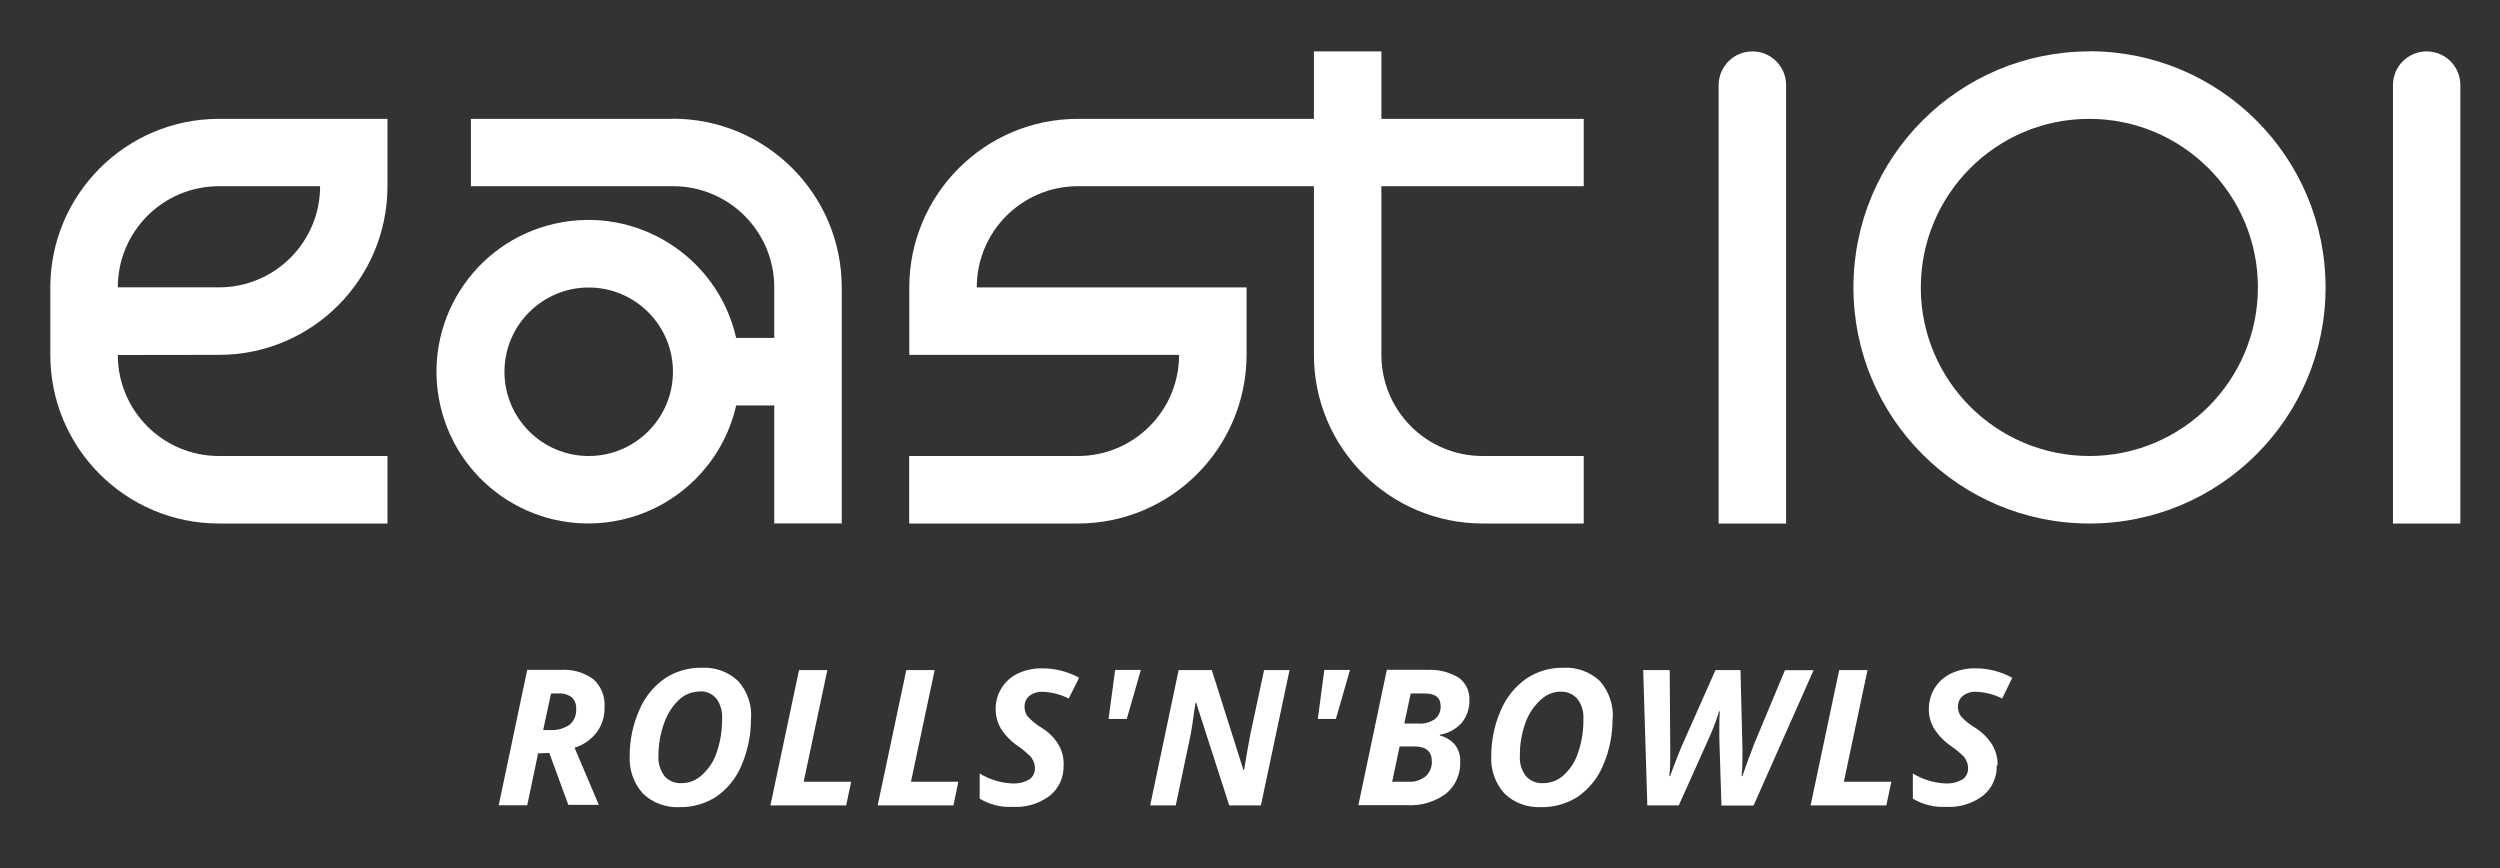 <?xml version="1.0" encoding="UTF-8"?> <svg xmlns="http://www.w3.org/2000/svg" width="72" height="25" viewBox="0 0 72 25" fill="none"><rect x="0" y="0" width="72" height="25" fill="#333333" stroke="none"/><path d="M19.385 3.423H13.562V5.363H19.385C20.995 5.363 22.299 6.666 22.299 8.276V9.733H21.202C20.666 7.379 18.323 5.907 15.97 6.444C13.616 6.981 12.144 9.323 12.681 11.677C13.217 14.03 15.56 15.502 17.913 14.966C19.55 14.594 20.83 13.313 21.202 11.677H22.299V15.073H24.242V8.272C24.238 5.593 22.065 3.423 19.385 3.419M16.955 13.133C15.613 13.133 14.528 12.044 14.528 10.707C14.528 9.369 15.617 8.28 16.955 8.28C18.293 8.28 19.381 9.369 19.381 10.707C19.381 12.044 18.293 13.133 16.955 13.133Z" fill="white"></path><path d="M45.611 5.363V3.423H39.784V1.48H37.841V3.423H31.044C28.365 3.423 26.191 5.597 26.187 8.277V10.22H33.958C33.958 11.83 32.654 13.133 31.044 13.133H26.184V15.077H31.044C33.724 15.077 35.897 12.9 35.901 10.22V8.277H28.131C28.131 6.667 29.434 5.363 31.044 5.363H37.841V10.22C37.841 12.9 40.018 15.073 42.698 15.077H45.611V13.133H42.698C41.088 13.133 39.784 11.83 39.784 10.22V5.363H45.611Z" fill="white"></path><path d="M1.449 8.276V10.22C1.449 12.903 3.623 15.077 6.306 15.077H11.159V13.133H6.306C4.7 13.133 3.393 11.834 3.393 10.224L6.306 10.22C8.986 10.22 11.159 8.043 11.159 5.363V3.423H6.306C3.627 3.423 1.453 5.597 1.449 8.276ZM6.306 8.276H3.393C3.393 6.666 4.696 5.363 6.306 5.363H9.219C9.219 6.973 7.916 8.276 6.306 8.276Z" fill="white"></path><path d="M60.179 1.48C56.423 1.48 53.379 4.52 53.379 8.276C53.379 12.033 56.419 15.077 60.175 15.077C63.932 15.077 66.976 12.037 66.976 8.28V8.273C66.972 4.52 63.932 1.48 60.179 1.476M60.179 13.133C57.496 13.133 55.322 10.964 55.319 8.284C55.319 5.601 57.488 3.423 60.168 3.423C62.851 3.423 65.025 5.593 65.028 8.273C65.028 10.956 62.855 13.13 60.179 13.133Z" fill="white"></path><path d="M50.47 1.48C49.933 1.48 49.5 1.913 49.496 2.45V15.077H51.44V2.45C51.44 1.913 51.003 1.48 50.47 1.48Z" fill="white"></path><path d="M69.888 1.48C69.351 1.48 68.918 1.913 68.918 2.45V15.077H70.858V2.45C70.858 1.913 70.424 1.48 69.888 1.48Z" fill="white"></path><path d="M15.498 21.696L15.184 23.191H14.363L15.184 19.293H16.142C16.483 19.266 16.82 19.366 17.093 19.565C17.315 19.768 17.43 20.063 17.411 20.362C17.419 20.623 17.342 20.876 17.189 21.087C17.027 21.298 16.805 21.455 16.548 21.535L17.246 23.18H16.368L15.82 21.685L15.498 21.696ZM15.644 21.026H15.851C16.046 21.037 16.238 20.983 16.399 20.876C16.537 20.761 16.606 20.589 16.594 20.412C16.602 20.29 16.556 20.167 16.468 20.082C16.353 19.998 16.211 19.96 16.069 19.971H15.87L15.644 21.022V21.026Z" fill="white"></path><path d="M21.628 20.692C21.631 21.156 21.539 21.616 21.355 22.042C21.206 22.406 20.953 22.716 20.631 22.943C20.317 23.146 19.948 23.253 19.573 23.245C19.182 23.265 18.802 23.127 18.519 22.858C18.25 22.559 18.112 22.165 18.135 21.762C18.135 21.314 18.227 20.873 18.407 20.462C18.557 20.095 18.81 19.78 19.132 19.55C19.45 19.335 19.826 19.224 20.205 19.232C20.596 19.209 20.976 19.347 21.259 19.615C21.524 19.91 21.658 20.298 21.631 20.692M20.14 19.918C19.918 19.918 19.707 20.006 19.546 20.163C19.351 20.351 19.209 20.581 19.124 20.834C19.017 21.13 18.963 21.444 18.963 21.762C18.948 21.973 19.013 22.184 19.14 22.356C19.266 22.494 19.45 22.567 19.638 22.555C19.857 22.555 20.067 22.463 20.228 22.31C20.42 22.134 20.566 21.908 20.646 21.655C20.75 21.348 20.799 21.026 20.796 20.7C20.811 20.493 20.753 20.286 20.631 20.117C20.508 19.976 20.328 19.899 20.144 19.91" fill="white"></path><path d="M22.188 23.196L23.012 19.298H23.828L23.146 22.514H24.514L24.369 23.196H22.188Z" fill="white"></path><path d="M25.277 23.196L26.102 19.298H26.918L26.236 22.514H27.6L27.459 23.196H25.277Z" fill="white"></path><path d="M30.63 22.035C30.645 22.376 30.5 22.702 30.235 22.916C29.928 23.146 29.549 23.261 29.162 23.238C28.828 23.254 28.498 23.173 28.215 23.001V22.276C28.502 22.453 28.832 22.552 29.169 22.564C29.334 22.571 29.495 22.533 29.637 22.453C29.744 22.384 29.806 22.265 29.806 22.138C29.806 22.069 29.794 22 29.771 21.939C29.744 21.881 29.714 21.824 29.672 21.778C29.568 21.678 29.457 21.586 29.342 21.506C29.135 21.368 28.959 21.191 28.824 20.98C28.729 20.816 28.675 20.624 28.675 20.432C28.671 20.214 28.729 20.003 28.843 19.819C28.955 19.635 29.119 19.489 29.315 19.397C29.534 19.294 29.775 19.244 30.017 19.248C30.388 19.248 30.753 19.34 31.078 19.52L30.779 20.118C30.542 19.995 30.277 19.93 30.009 19.922C29.878 19.919 29.748 19.961 29.648 20.041C29.553 20.118 29.503 20.237 29.507 20.359C29.507 20.459 29.537 20.555 29.595 20.632C29.71 20.758 29.844 20.865 29.99 20.954C30.185 21.072 30.35 21.233 30.473 21.425C30.584 21.605 30.637 21.812 30.634 22.027" fill="white"></path><path d="M32.857 19.294L32.451 20.705H31.926L32.117 19.294H32.857Z" fill="white"></path><path d="M36.314 23.196H35.402L34.451 20.245H34.428L34.405 20.406C34.355 20.785 34.306 21.103 34.248 21.36L33.861 23.196H33.125L33.945 19.298H34.9L35.808 22.169H35.831C35.897 21.774 35.954 21.429 36.011 21.142L36.406 19.298H37.139L36.314 23.196Z" fill="white"></path><path d="M38.88 19.294L38.474 20.705H37.953L38.141 19.294H38.88Z" fill="white"></path><path d="M41.08 19.294C41.402 19.27 41.724 19.347 42.004 19.512C42.215 19.658 42.33 19.907 42.318 20.16C42.326 20.398 42.249 20.631 42.096 20.819C41.931 20.999 41.709 21.122 41.467 21.16V21.183C41.632 21.222 41.781 21.314 41.896 21.44C42.004 21.578 42.061 21.747 42.054 21.919C42.073 22.28 41.923 22.629 41.643 22.859C41.318 23.096 40.919 23.215 40.513 23.188H39.121L39.941 19.29H41.08V19.294ZM40.091 22.514H40.57C40.746 22.525 40.923 22.468 41.061 22.356C41.18 22.245 41.245 22.088 41.237 21.927C41.237 21.651 41.076 21.498 40.75 21.498H40.309L40.095 22.514H40.091ZM40.444 20.838H40.842C41.015 20.854 41.183 20.808 41.329 20.708C41.44 20.616 41.498 20.478 41.49 20.336C41.49 20.091 41.341 19.972 41.034 19.972H40.628L40.444 20.838Z" fill="white"></path><path d="M46.441 20.692C46.445 21.156 46.353 21.616 46.169 22.042C46.019 22.406 45.766 22.716 45.444 22.943C45.13 23.146 44.762 23.253 44.386 23.245C43.995 23.265 43.615 23.127 43.332 22.858C43.063 22.559 42.922 22.165 42.949 21.762C42.949 21.314 43.041 20.873 43.221 20.462C43.374 20.095 43.627 19.78 43.949 19.55C44.267 19.335 44.639 19.224 45.022 19.232C45.413 19.209 45.793 19.347 46.077 19.615C46.337 19.91 46.471 20.298 46.448 20.692M44.953 19.918C44.731 19.918 44.52 20.01 44.363 20.163C44.164 20.348 44.014 20.578 43.926 20.834C43.822 21.133 43.769 21.444 43.773 21.762C43.757 21.977 43.819 22.188 43.949 22.356C44.075 22.494 44.26 22.567 44.447 22.555C44.666 22.555 44.877 22.471 45.038 22.322C45.229 22.145 45.375 21.919 45.452 21.666C45.555 21.36 45.609 21.038 45.601 20.712C45.617 20.501 45.555 20.294 45.429 20.129C45.306 19.987 45.126 19.91 44.938 19.922" fill="white"></path><path d="M49.513 20.479C49.429 20.751 49.329 21.015 49.21 21.276L48.348 23.196H47.443L47.324 19.298H48.087L48.102 21.425V21.889C48.102 22.108 48.087 22.257 48.076 22.353H48.099C48.16 22.188 48.221 22.012 48.298 21.824C48.371 21.636 48.417 21.525 48.436 21.483L49.406 19.298H50.126L50.184 21.625C50.184 21.901 50.184 22.127 50.157 22.353H50.18C50.272 22.081 50.387 21.763 50.521 21.422L51.407 19.302H52.231L50.502 23.2H49.578L49.517 21.28V20.977C49.517 20.808 49.517 20.643 49.532 20.486H49.509L49.513 20.479Z" fill="white"></path><path d="M52.145 23.196L52.969 19.298H53.785L53.103 22.514H54.471L54.326 23.196H52.145Z" fill="white"></path><path d="M57.505 22.035C57.52 22.376 57.374 22.702 57.11 22.916C56.803 23.146 56.424 23.261 56.041 23.238C55.707 23.254 55.377 23.173 55.09 23.001V22.276C55.377 22.453 55.707 22.552 56.044 22.564C56.209 22.571 56.37 22.533 56.512 22.453C56.619 22.384 56.681 22.265 56.681 22.138C56.681 22.069 56.669 22 56.646 21.939C56.619 21.881 56.589 21.824 56.547 21.778C56.443 21.678 56.332 21.586 56.217 21.506C56.01 21.368 55.834 21.191 55.699 20.98C55.603 20.816 55.55 20.624 55.55 20.432C55.55 20.218 55.603 20.003 55.718 19.819C55.83 19.635 55.995 19.489 56.19 19.397C56.408 19.294 56.65 19.244 56.892 19.248C57.263 19.248 57.627 19.34 57.953 19.52L57.662 20.118C57.424 19.995 57.16 19.93 56.892 19.922C56.761 19.919 56.631 19.961 56.531 20.041C56.435 20.118 56.386 20.237 56.389 20.359C56.389 20.459 56.42 20.555 56.477 20.632C56.593 20.758 56.727 20.865 56.876 20.954C57.075 21.076 57.244 21.245 57.371 21.44C57.482 21.621 57.535 21.828 57.532 22.042" fill="white"></path></svg> 